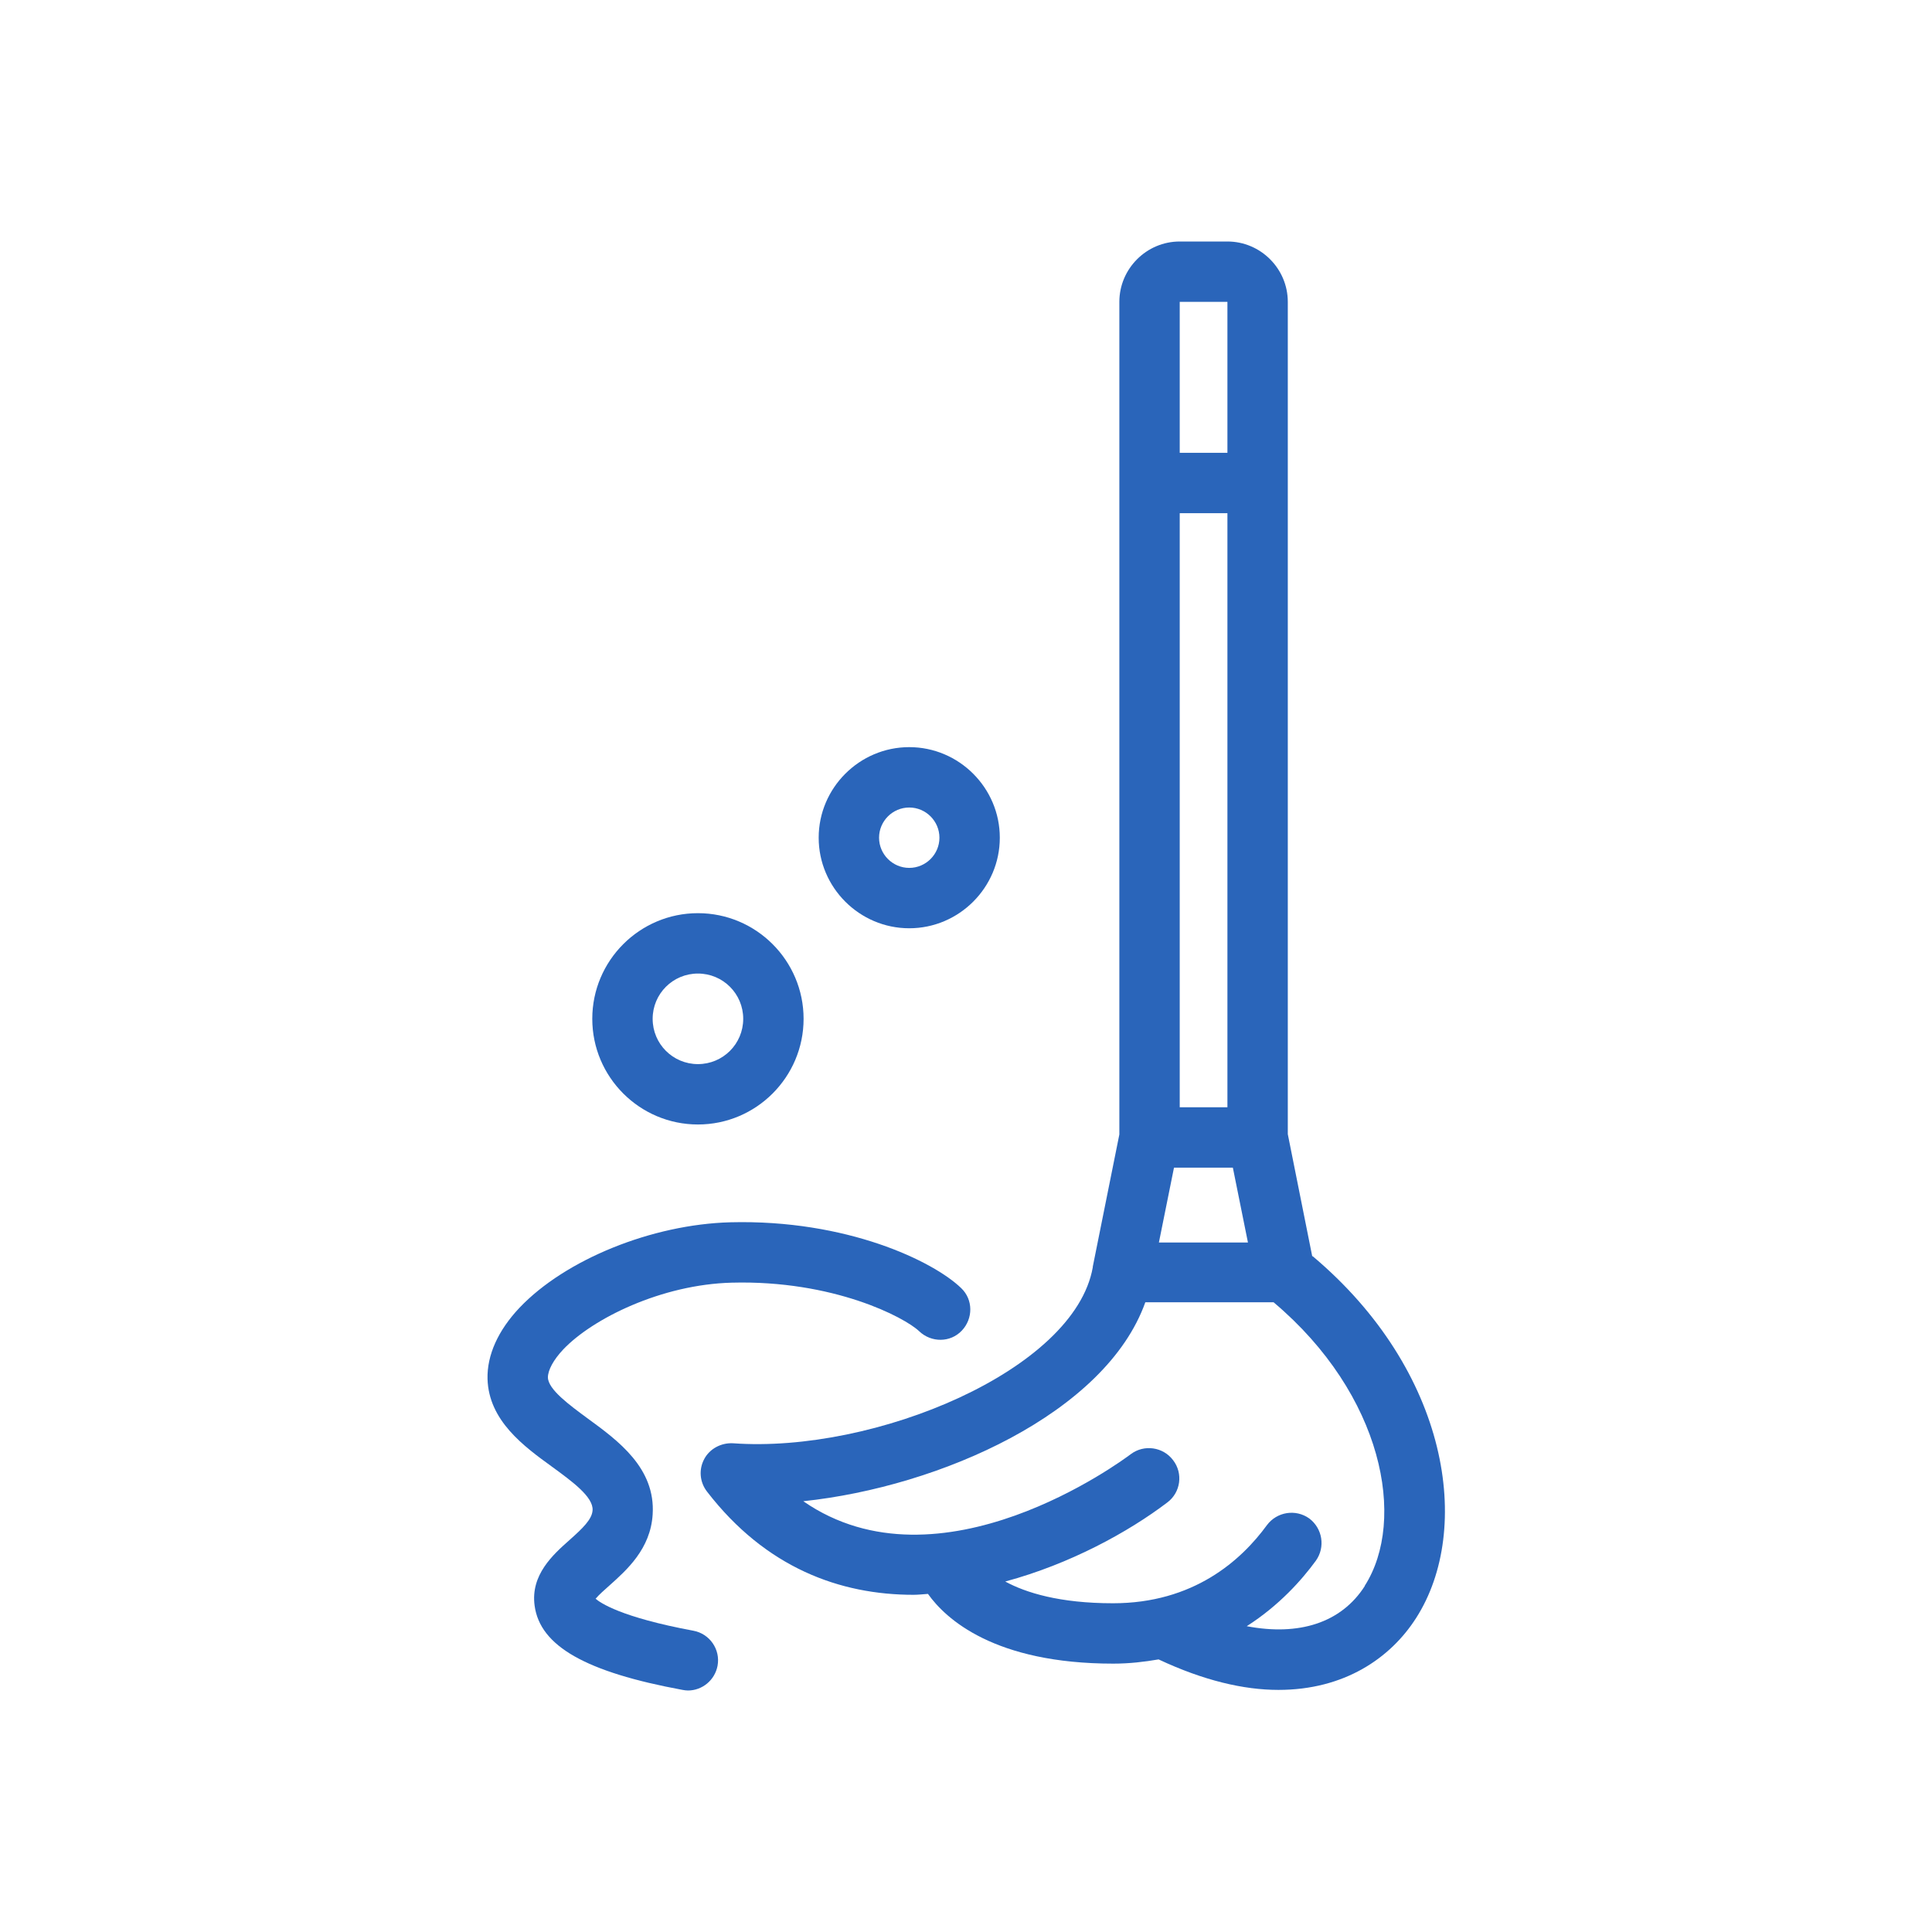 <?xml version="1.0" encoding="UTF-8"?><svg id="uuid-5bb8ab27-7022-40ba-86b0-aa5edaf999b6" xmlns="http://www.w3.org/2000/svg" width="64" height="64" viewBox="0 0 64 64"><path d="M30.12,30.75c1.65,0,3-1.35,3-3s-1.35-3-3-3-3,1.35-3,3,1.35,3,3,3ZM30.12,26.75c.55,0,1,.45,1,1s-.45,1-1,1-1-.45-1-1,.45-1,1-1Z" fill="#2a65ba"/><path d="M23.12,37.25c1.93,0,3.5-1.57,3.5-3.5s-1.57-3.5-3.5-3.5-3.5,1.57-3.5,3.5,1.57,3.5,3.5,3.5ZM23.12,32.25c.83,0,1.5.67,1.5,1.5s-.67,1.5-1.5,1.5-1.5-.67-1.5-1.5.67-1.5,1.5-1.5Z" fill="#2a65ba"/><path d="M22.97,54.02c-2.42-.45-3.09-.93-3.24-1.06.1-.12.31-.31.46-.44.57-.51,1.36-1.21,1.43-2.35.1-1.54-1.15-2.45-2.15-3.18-.61-.45-1.31-.96-1.32-1.36,0-.24.18-.58.51-.93.97-1.02,3.25-2.15,5.58-2.21,3.37-.09,5.73,1.15,6.21,1.61.4.38,1.03.38,1.41-.02.38-.4.38-1.03-.02-1.41-.92-.89-3.79-2.28-7.65-2.18-2.59.07-5.46,1.23-6.98,2.83-.71.75-1.08,1.57-1.06,2.36.04,1.38,1.2,2.23,2.14,2.91.67.49,1.37,1,1.34,1.44-.02.3-.32.59-.77.99-.54.48-1.29,1.15-1.15,2.17.18,1.34,1.7,2.2,4.9,2.79.06.01.12.02.18.02.47,0,.89-.34.98-.82.1-.54-.26-1.06-.8-1.16Z" fill="#2a65ba"/><path d="M43.47,41.62l-.81-4.05V10c0-1.1-.9-2-2-2h-1.58c-1.1,0-2,.9-2,2v27.58l-.88,4.38s0,0,0,.01c0,0,0,0,0,.01-.6,3.41-7.23,6.17-11.92,5.83-.39-.02-.77.18-.95.52-.19.35-.15.77.09,1.08,1.95,2.53,4.41,3.42,6.84,3.42.16,0,.32-.02.48-.03.59.83,2.2,2.31,6.14,2.31.54,0,1.03-.06,1.5-.14,1.49.7,2.82,1.01,3.97,1.01,2.18,0,3.71-1.05,4.56-2.38,1.89-2.95,1.09-8.19-3.43-11.99ZM41.33,41.16h-2.94l.5-2.48h1.95l.5,2.48ZM40.66,36.68h-1.58v-19.68h1.58v19.68ZM40.66,10v5h-1.58v-5h1.58ZM45.21,52.54c-.78,1.22-2.18,1.66-3.91,1.33,1.08-.69,1.83-1.54,2.29-2.17.32-.45.22-1.07-.22-1.4-.45-.32-1.07-.22-1.4.22-.86,1.18-2.44,2.59-5.1,2.59-1.77,0-2.89-.35-3.57-.72,2.15-.58,4.08-1.64,5.37-2.62.44-.33.53-.96.19-1.4-.33-.44-.96-.53-1.4-.2-.29.22-6.33,4.69-10.85,1.56,4.54-.48,10.02-2.92,11.33-6.59h4.25c3.63,3.06,4.41,7.21,3.02,9.39Z" fill="#2a65ba"/></svg>